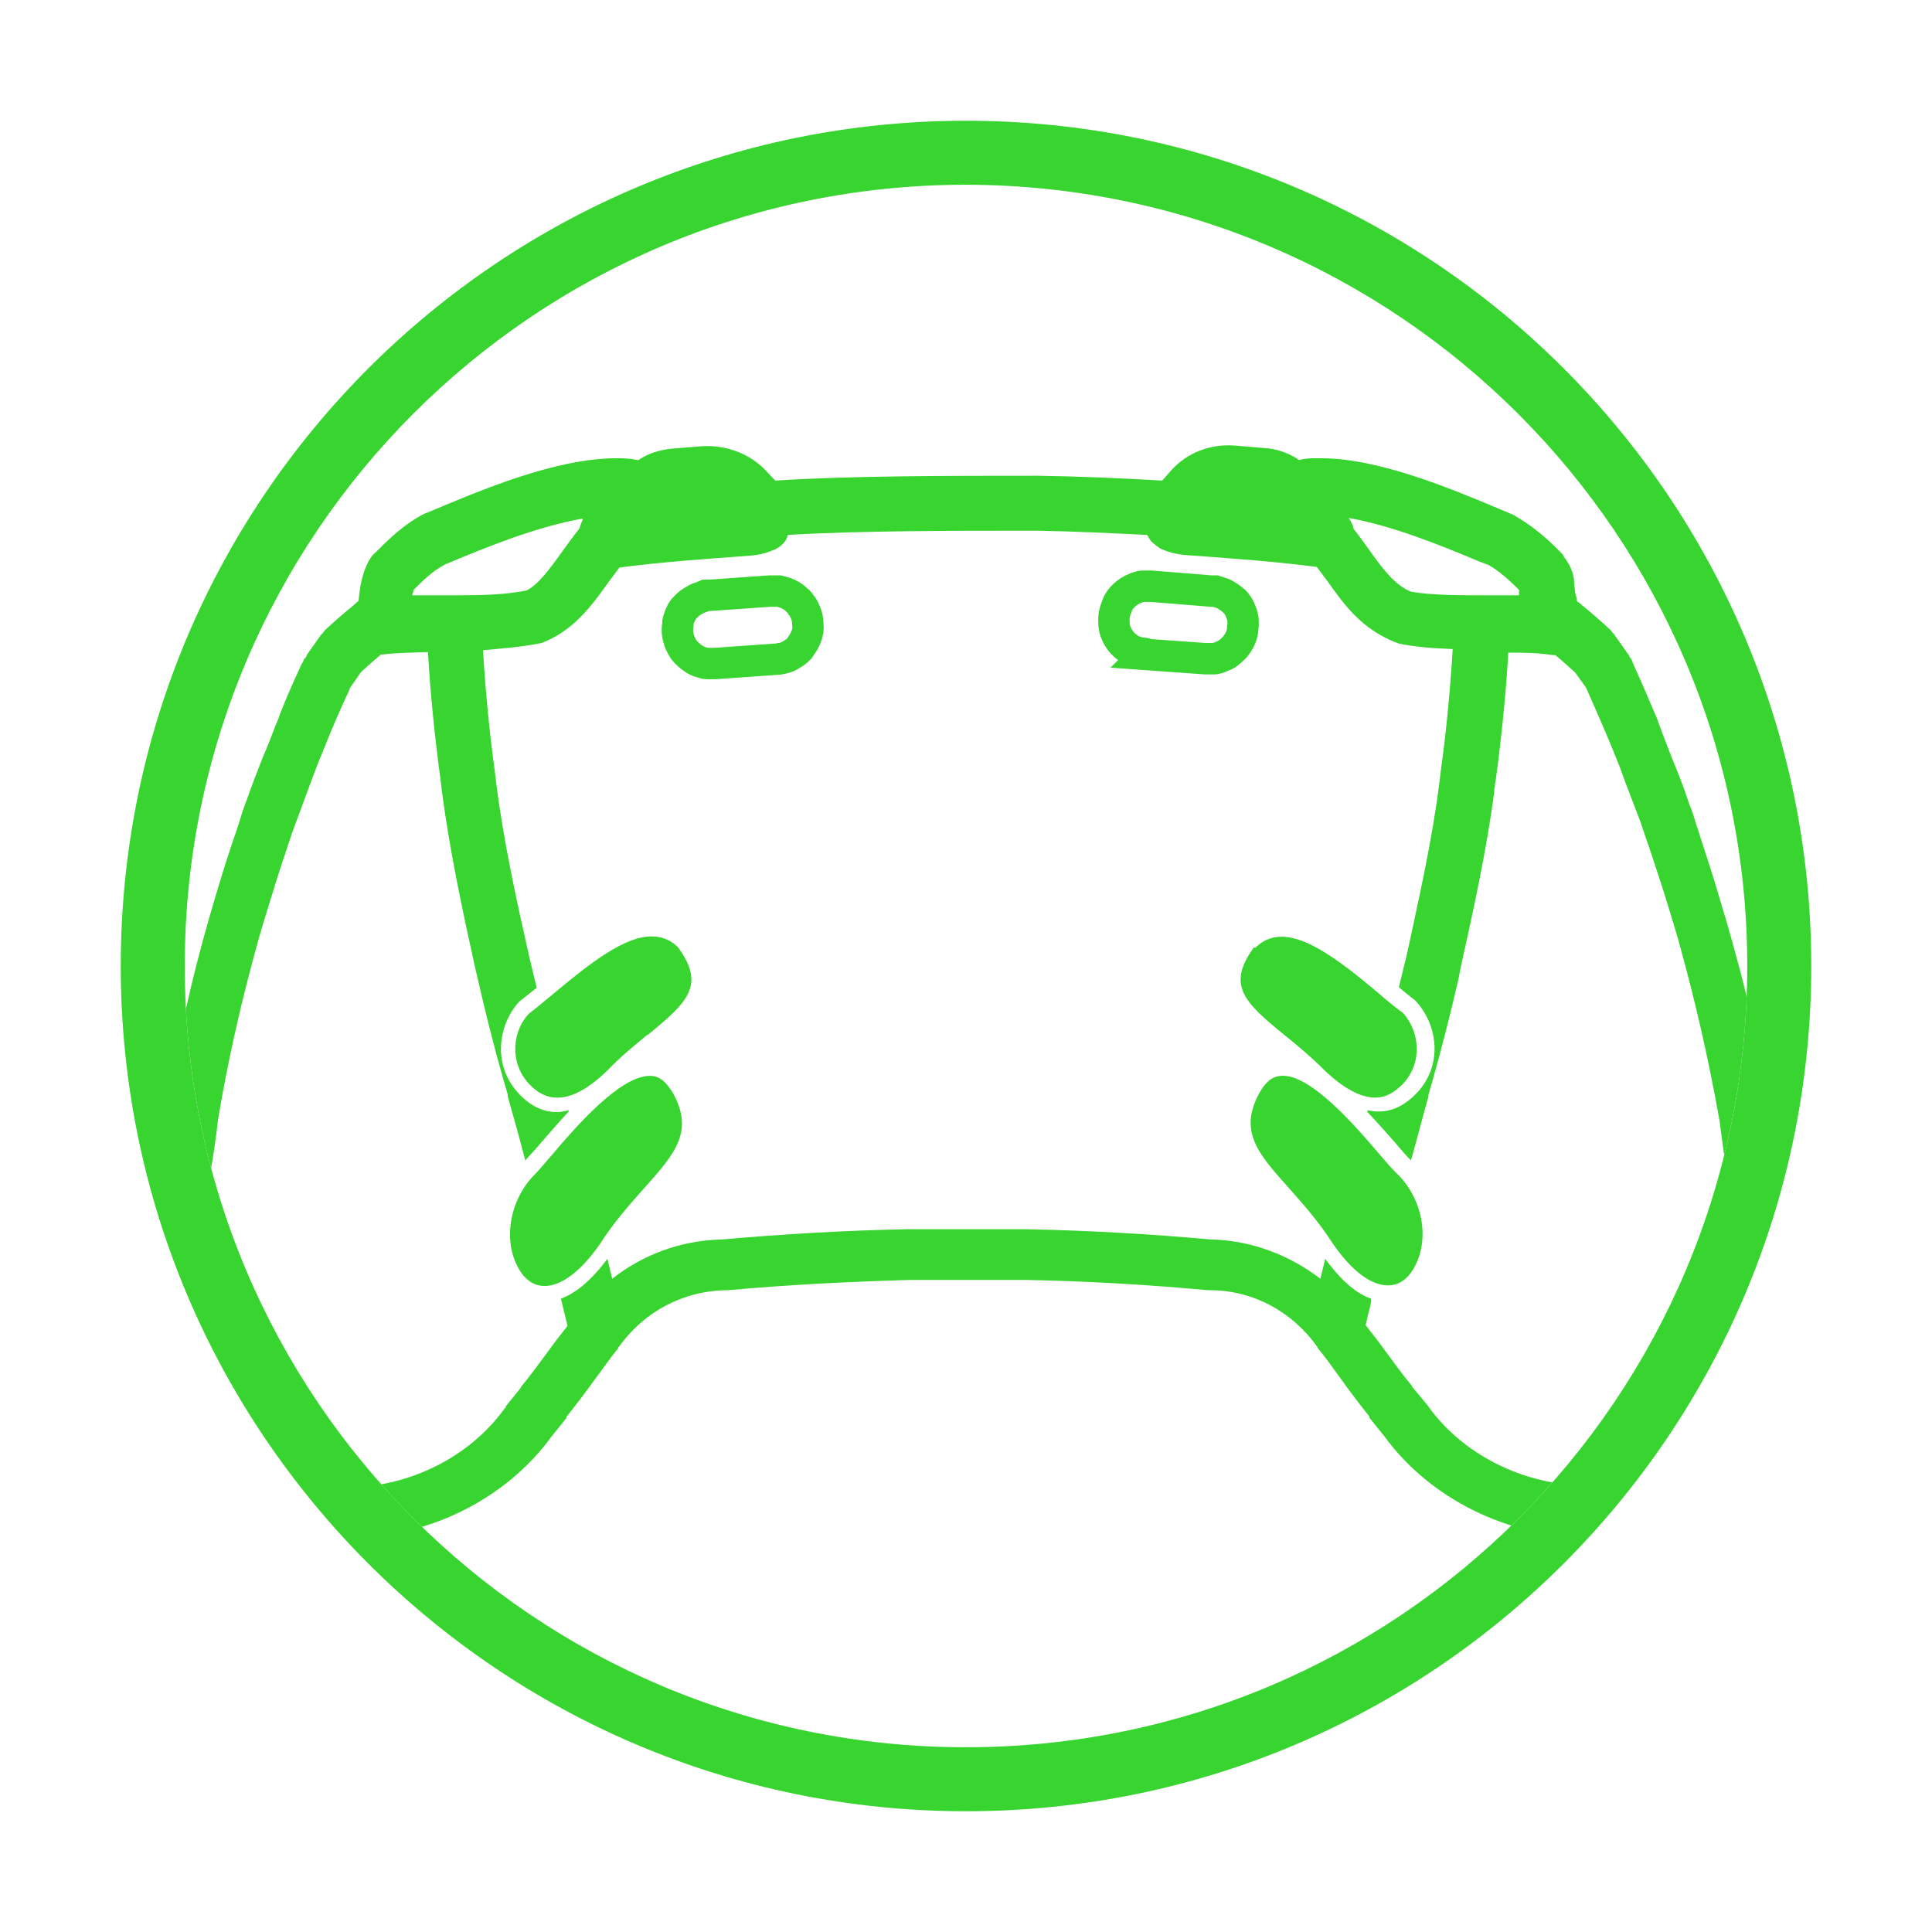 <?xml version="1.0" encoding="UTF-8"?>
<svg id="Layer_2" xmlns="http://www.w3.org/2000/svg" xmlns:xlink="http://www.w3.org/1999/xlink" viewBox="0 0 32 32">
  <defs>
    <style>
      .cls-1, .cls-2 {
        fill: none;
      }

      .cls-3 {
        clip-path: url(#clippath-1);
      }

      .cls-2 {
        stroke: #38d430;
        stroke-miterlimit: 10;
        stroke-width: .52px;
      }

      .cls-4 {
        fill: #38d430;
      }

      .cls-5 {
        clip-path: url(#clippath);
      }
    </style>
    <clipPath id="clippath">
      <rect class="cls-1" x="2" y="2" width="28" height="28"/>
    </clipPath>
    <clipPath id="clippath-1">
      <path class="cls-1" d="M3.06,16c0,7.15,5.79,12.94,12.94,12.94s12.94-5.79,12.94-12.94c0-7.14-5.8-12.93-12.94-12.94-7.15,0-12.94,5.79-12.94,12.94"/>
    </clipPath>
  </defs>
  <g class="cls-5">
    <path class="cls-4" d="M16,3.06c-7.15,0-12.94,5.79-12.94,12.94s5.79,12.94,12.94,12.94,12.94-5.79,12.94-12.94c0-7.14-5.8-12.93-12.94-12.94M16,30c-7.73,0-14-6.27-14-14S8.27,2,16,2s14,6.27,14,14-6.27,14-14,14"/>
  </g>
  <g class="cls-3">
    <path class="cls-4" d="M10.73,17.14c.66-.54.96-.82.5-1.45-.13-.13-.28-.18-.44-.18-.44,0-.99.42-1.6.93-.16.13-.31.26-.43.35-.26.27-.34.79,0,1.16.14.15.29.23.46.23.24.01.54-.15.86-.47.21-.22.44-.4.64-.57"/>
    <path class="cls-4" d="M28.2,23.73c-.07.1-.15.18-.24.26-.41.36-.93.58-1.54.61-1.08.05-2.18-.47-2.78-1.33,0,0,0,0,0,0,0,0,0,0,0,0l-.25-.3s0,0,0-.01c-.16-.19-.3-.39-.45-.59-.1-.14-.21-.28-.32-.42l.04-.18c.02-.07.04-.15.05-.22v-.04c-.21-.07-.47-.26-.76-.66l-.08.33c-.51-.39-1.13-.63-1.79-.65,0,0,0,0-.02,0-1-.09-2.03-.15-3.06-.17h-.34s-1.31,0-1.31,0h-.34s0,0,0,0c-1.01.02-2.04.08-3.06.17,0,0,0,0,0,0,0,0-.01,0-.02,0-.66.02-1.28.25-1.79.65l-.08-.33c-.29.39-.55.58-.77.66l.11.45c-.11.14-.22.28-.32.42-.15.2-.29.4-.45.59,0,0,0,0,0,.01l-.25.31s0,.02-.01.03c0,0-.02.01-.02.02-.61.84-1.69,1.35-2.77,1.29-.88-.04-1.6-.47-2-1.16-.46-.93-.4-2.01-.24-3.1,0-.02.02-.04.02-.07.03-.28.08-.56.12-.84.05-.31.1-.61.13-.91.17-1.02.4-2.02.68-3.02.04-.14.08-.27.12-.4.11-.36.22-.72.34-1.07.05-.15.1-.31.16-.46.08-.22.16-.43.24-.65.07-.19.14-.37.22-.56.13-.33.27-.65.42-.97,0,0,0-.02.01-.03l.07-.1.11-.16c.11-.1.21-.19.33-.29.01,0,.02,0,.03,0,.25-.03.5-.03.75-.04,0,0,0,.03,0,.03,0,0,0,0,0,0s0,0,0,0c.04.68.11,1.37.21,2.11,0,0,0,0,0,0l.02.17h0c.13.99.34,1.97.55,2.92l.04.17s0,0,0,0h0c.13.57.27,1.13.43,1.69,0,0,0,0,0,0l.07.24s0,0,0,0c0,0,0,0,0,.01,0,0,0,.01,0,.02,0,0,0,0,0,0h0c.1.35.2.71.29,1.06.06-.07.15-.16.25-.28.14-.16.3-.35.47-.53,0,0,0-.02,0-.02-.06.01-.12.03-.18.03h-.02c-.23,0-.45-.11-.63-.31-.44-.47-.34-1.14.01-1.52.09-.07.19-.15.29-.23-.03-.12-.06-.24-.09-.37l-.04-.17c-.21-.93-.42-1.89-.54-2.84l-.02-.17h0c-.1-.72-.16-1.39-.2-2.04h0c.31-.03.62-.05.97-.12.53-.2.84-.63,1.11-1.01.06-.08.12-.16.18-.24.69-.09,1.39-.14,2.08-.19,0,0,0,0,0,0,.19-.01.34-.04.47-.1.08-.03.16-.09.21-.17.01-.02.02-.05.03-.08,1.19-.07,2.72-.07,4.12-.07h0c.61.01,1.22.04,1.83.07,0,.01.01.02.02.03.01.03.03.05.05.08.02.02.04.03.06.05.03.02.05.04.08.06,0,0,0,0,.02.01.17.08.34.1.49.11,0,0,0,0,.01,0,.68.05,1.39.1,2.08.19.06.08.12.16.18.24.27.38.57.81,1.18,1.03.3.06.59.08.89.09v.02c-.04.65-.1,1.31-.2,2.03,0,0,0,0,0,0,0,0,0,0,0,0l-.02.17s0,0,0,0c-.12.95-.34,1.92-.54,2.85l-.04.16c-.03.12-.06.25-.09.37.09.08.19.16.27.22.37.39.47,1.06.03,1.53-.19.2-.4.31-.63.31h-.02c-.06,0-.11-.01-.17-.02,0,0,0,.02,0,.03.17.18.33.36.47.52.1.12.19.22.25.28.1-.35.19-.71.29-1.06,0,0,0,0,0,0,0,0,0,0,0,0,0,0,0-.02,0-.03,0,0,0,0,0,0l.07-.24s0,0,0,0c.16-.57.3-1.12.43-1.69,0,0,0,0,0,0,0,0,0,0,0,0l.03-.16c.21-.95.43-1.94.56-2.93,0-.01,0-.03,0-.04,0-.01.01-.03.01-.04,0,0,0-.08.01-.08,0,0,0,0,0,0,.1-.74.17-1.43.21-2.11,0,0,0,0,0,0,0,0,0,0,0,0v-.03c.25,0,.49,0,.73.04.02,0,.03,0,.05,0,0,0,0,0,0,0,.11.09.22.19.33.29l.18.25c.15.34.3.68.44,1.02.07.17.14.34.2.52.09.23.17.45.26.68.05.15.1.3.15.44.12.36.24.72.35,1.09.04.13.08.26.12.4.28,1,.51,2,.69,3.02.04.3.08.61.13.93.04.27.08.55.11.82,0,0,0,.02,0,.02,0,0,0,.01,0,.02.02.09.03.18.05.28.05.38.08.75.08,1.12-.02.73-.18,1.46-.59,2.02M6.83,9.79c.17-.17.33-.33.54-.44.64-.27,1.52-.63,2.28-.76,0,0,0,.02,0,.02-.02.05-.04.09-.05.14-.09.11-.18.24-.27.36-.22.31-.42.58-.61.67-.35.07-.73.08-1.13.08,0,0-.02,0-.03,0-.01,0-.02,0-.03,0-.05,0-.11,0-.16,0-.18,0-.36,0-.54,0,0-.04.02-.06.03-.09M24.5,9.3l.16.06c.17.1.32.23.5.41v.09c-.17,0-.35,0-.53,0-.47,0-.92,0-1.26-.06-.27-.11-.47-.38-.69-.69-.09-.12-.17-.24-.26-.35-.01-.06-.04-.12-.08-.18.7.12,1.52.45,2.16.72M29.62,20.51c-.04-.36-.1-.71-.16-1.07-.01-.07-.02-.13-.03-.19-.04-.29-.08-.58-.13-.87,0-.03,0-.06-.01-.09,0-.01,0-.02-.01-.04-.02-.13-.05-.26-.08-.39,0,0,0-.01,0-.02-.03-.2-.07-.4-.11-.6,0-.02-.01-.03-.02-.05-.03-.15-.06-.31-.09-.46,0,0,0,0,0,0-.11-.5-.25-1-.39-1.49-.04-.13-.08-.26-.12-.4-.11-.38-.24-.76-.36-1.14-.03-.08-.05-.17-.08-.25-.02-.06-.05-.12-.07-.19-.08-.24-.17-.47-.27-.71-.07-.18-.14-.36-.21-.55-.02-.06-.04-.12-.07-.18-.11-.26-.22-.52-.34-.78-.02-.04-.03-.08-.05-.12,0-.01-.02-.02-.03-.04,0-.01,0-.03-.02-.04l-.24-.34s-.02-.02-.03-.03c0-.01-.01-.02-.02-.03-.15-.14-.31-.28-.47-.41,0,0,0,0,0,0,0,0-.01,0-.01-.01,0,0,0,0,0,0,0,0,0,0,0,0-.02-.02-.05-.04-.08-.06,0-.05-.02-.1-.03-.14l-.02-.19s0-.01,0-.02c0,0,0-.01,0-.02-.02-.13-.07-.23-.14-.33-.01-.02-.03-.04-.04-.06,0,0,0-.02-.02-.03-.26-.27-.49-.46-.8-.64l-.21-.09c-.86-.36-2.03-.85-2.98-.85h-.02s-.02,0-.04,0c-.1,0-.2,0-.3.03h0s-.01,0-.02-.01c0,0,0,0-.01-.01-.16-.1-.35-.17-.56-.18,0,0,0,0,0,0,0,0,0,0,0,0l-.48-.04s0,0,0,0c-.41-.03-.79.12-1.05.41,0,0,0,0,0,0l-.15.17c-.68-.04-1.37-.07-2.05-.08,0,0,0,0,0,0s0,0,0,0c-1.48,0-3.13,0-4.36.08l-.15-.16h0s0,0,0,0c-.26-.28-.65-.43-1.05-.41,0,0,0,0,0,0l-.5.04s0,0-.01,0c-.2.02-.39.08-.54.18,0,0,0,.01-.02.01,0,0,0,0-.01,0,0,0,0,0,0,0-.1-.02-.2-.03-.31-.03-.01,0-.02,0-.04,0-1,0-2.23.52-3.13.9-.01,0-.1.04-.11.05-.31.17-.55.41-.77.63h0s-.03.02-.04.04c-.15.21-.2.49-.22.74-.03.03-.06.05-.09.08,0,0,0,0,0,0-.16.13-.32.27-.47.41-.01.01-.02.03-.03.04,0,.01-.02.02-.03.03l-.24.34s0,.03-.02.04c0,.01-.02.02-.03.04,0,.02-.02.04-.03.06-.13.28-.25.55-.36.83h0c-.02.06-.04.12-.07.18-.07.18-.14.37-.22.55-.09.23-.18.46-.26.69-.02.06-.05.13-.07.19-.03.09-.05.17-.08.26-.13.37-.25.75-.36,1.12-.04.14-.08.27-.12.41-.14.49-.27.99-.38,1.49,0,0,0,0,0,0-.11.5-.21,1.01-.3,1.51,0,.01,0,.02-.01.03,0,.03,0,.05-.01.08-.05.3-.09.59-.13.89,0,.06-.02.12-.03.18-.24,1.47-.49,3,.22,4.43.57.98,1.57,1.58,2.76,1.64.07,0,.13,0,.2,0,1.31,0,2.6-.64,3.35-1.67,0,0,0,0,0,0,0,0,0,0,0,0l.25-.31s0-.01,0-.02c.16-.2.32-.41.47-.62.13-.17.25-.35.39-.52,0,0,0-.01,0-.02,0,0,0,0,.01,0,0,0,0,0,0,0,.42-.59,1.07-.93,1.78-.94,0,0,0,0,0,0,.01,0,.02,0,.03,0,.98-.09,1.99-.14,3-.17h.32s1.31,0,1.31,0h.32s0,0,0,0c1.02.02,2.02.08,3,.17.01,0,.02,0,.03,0,0,0,0,0,0,0,.71,0,1.36.35,1.78.94,0,0,0,0,0,0,0,0,0,0,0,.01,0,0,0,0,0,0t0,0h0c.14.17.26.34.39.52.15.21.31.42.47.62,0,0,0,.01,0,.02l.25.31s0,0,0,0c.75,1.03,2.04,1.67,3.35,1.67.06,0,.12,0,.18,0,.04,0,.07-.02.11-.02.02,0,.04.01.06.01.01,0,.03,0,.04,0,.78-.07,1.43-.38,1.94-.88.11-.1.2-.21.3-.33,0-.01.02-.02.03-.03,0-.01.01-.02.02-.03.1-.13.21-.25.3-.39.31-.62.42-1.26.45-1.9,0-.07,0-.14,0-.21,0-.04,0-.08,0-.11,0-.36-.02-.74-.08-1.11"/>
    <path class="cls-4" d="M20.77,15.69c-.46.63-.16.91.5,1.45.2.16.43.35.65.57.32.31.61.47.86.47.17,0,.31-.08.46-.23.34-.37.26-.88,0-1.17-.11-.08-.26-.2-.42-.34-.82-.69-1.55-1.22-2.03-.74"/>
    <path class="cls-4" d="M22.99,21.29c.2,0,.33-.13.4-.24.3-.46.2-1.16-.24-1.6-.07-.06-.17-.18-.3-.33-.4-.47-1.16-1.35-1.64-1.3-.13.01-.23.09-.32.23-.4.67-.06,1.05.46,1.63.23.26.49.55.72.91.31.45.63.7.92.7h0Z"/>
    <path class="cls-4" d="M11.11,18.05c-.09-.14-.19-.22-.32-.23-.01,0-.02,0-.03,0-.49,0-1.22.84-1.61,1.3-.13.15-.23.27-.3.34-.43.44-.53,1.14-.23,1.6.07.11.2.24.4.24h0c.28,0,.61-.25.92-.7.23-.36.49-.65.72-.91.52-.58.86-.96.46-1.63"/>
    <path class="cls-2" d="M18.98,10.84l.98.07s.03,0,.04,0c0,0,.06,0,.07,0,0,0,.04,0,.05,0,.01,0,.06-.01.07-.02.05-.02.07-.03.1-.04.02-.01.04-.02.06-.04.04-.03.07-.06.1-.09.02-.03.05-.06.07-.1.03-.05.05-.11.06-.17,0-.04.01-.07.01-.11,0-.04,0-.08-.01-.12-.01-.05-.03-.09-.05-.14-.01-.03-.03-.05-.05-.08-.02-.03-.04-.05-.06-.06-.02-.02-.05-.04-.08-.06-.03-.02-.06-.04-.09-.05l-.06-.02-.06-.02h-.07s-.99-.08-.99-.08c-.08,0-.11,0-.15,0-.03,0-.07.02-.11.03-.07.03-.14.07-.19.12-.03.03-.05.05-.07.08-.02.03-.04.06-.05.1-.03.07-.05.14-.05.21,0,.07,0,.15.03.22.01.03.03.07.05.1.02.03.04.06.06.08.03.03.05.05.08.07.03.03.07.05.1.06,0,0,.05.02.05.02.03,0,.05.02.08.02.03,0,.06,0,.09.01ZM12.93,10.91s.05-.01.08-.02c0,0,.05-.02.05-.02.03-.02.07-.04.1-.06.03-.02.05-.04.08-.07.02-.03.04-.06.06-.09.02-.03.03-.06.05-.1.03-.07.04-.14.03-.22,0-.07-.02-.15-.05-.21-.02-.04-.03-.07-.06-.1-.02-.03-.04-.06-.07-.08-.05-.05-.11-.09-.19-.12-.03-.01-.07-.02-.11-.03-.03,0-.07,0-.15,0l-.99.07h-.07s-.07.03-.07.03l-.06.02s-.06.03-.09.05c-.03.02-.06.04-.08.06-.02.02-.03.03-.06.06-.02.03-.04.05-.05.08-.02.04-.04.09-.05.14,0,.04-.01.08-.01.12s0,.08.01.11c.01.06.03.12.06.17.02.04.04.07.07.1.03.03.06.06.1.09.02.01.04.03.06.04.03.01.05.03.1.04.01,0,.06.02.07.02,0,0,.04,0,.05,0,0,0,.06,0,.07,0,0,0,.03,0,.04,0l.98-.07s.06,0,.09-.01Z"/>
  </g>
</svg>